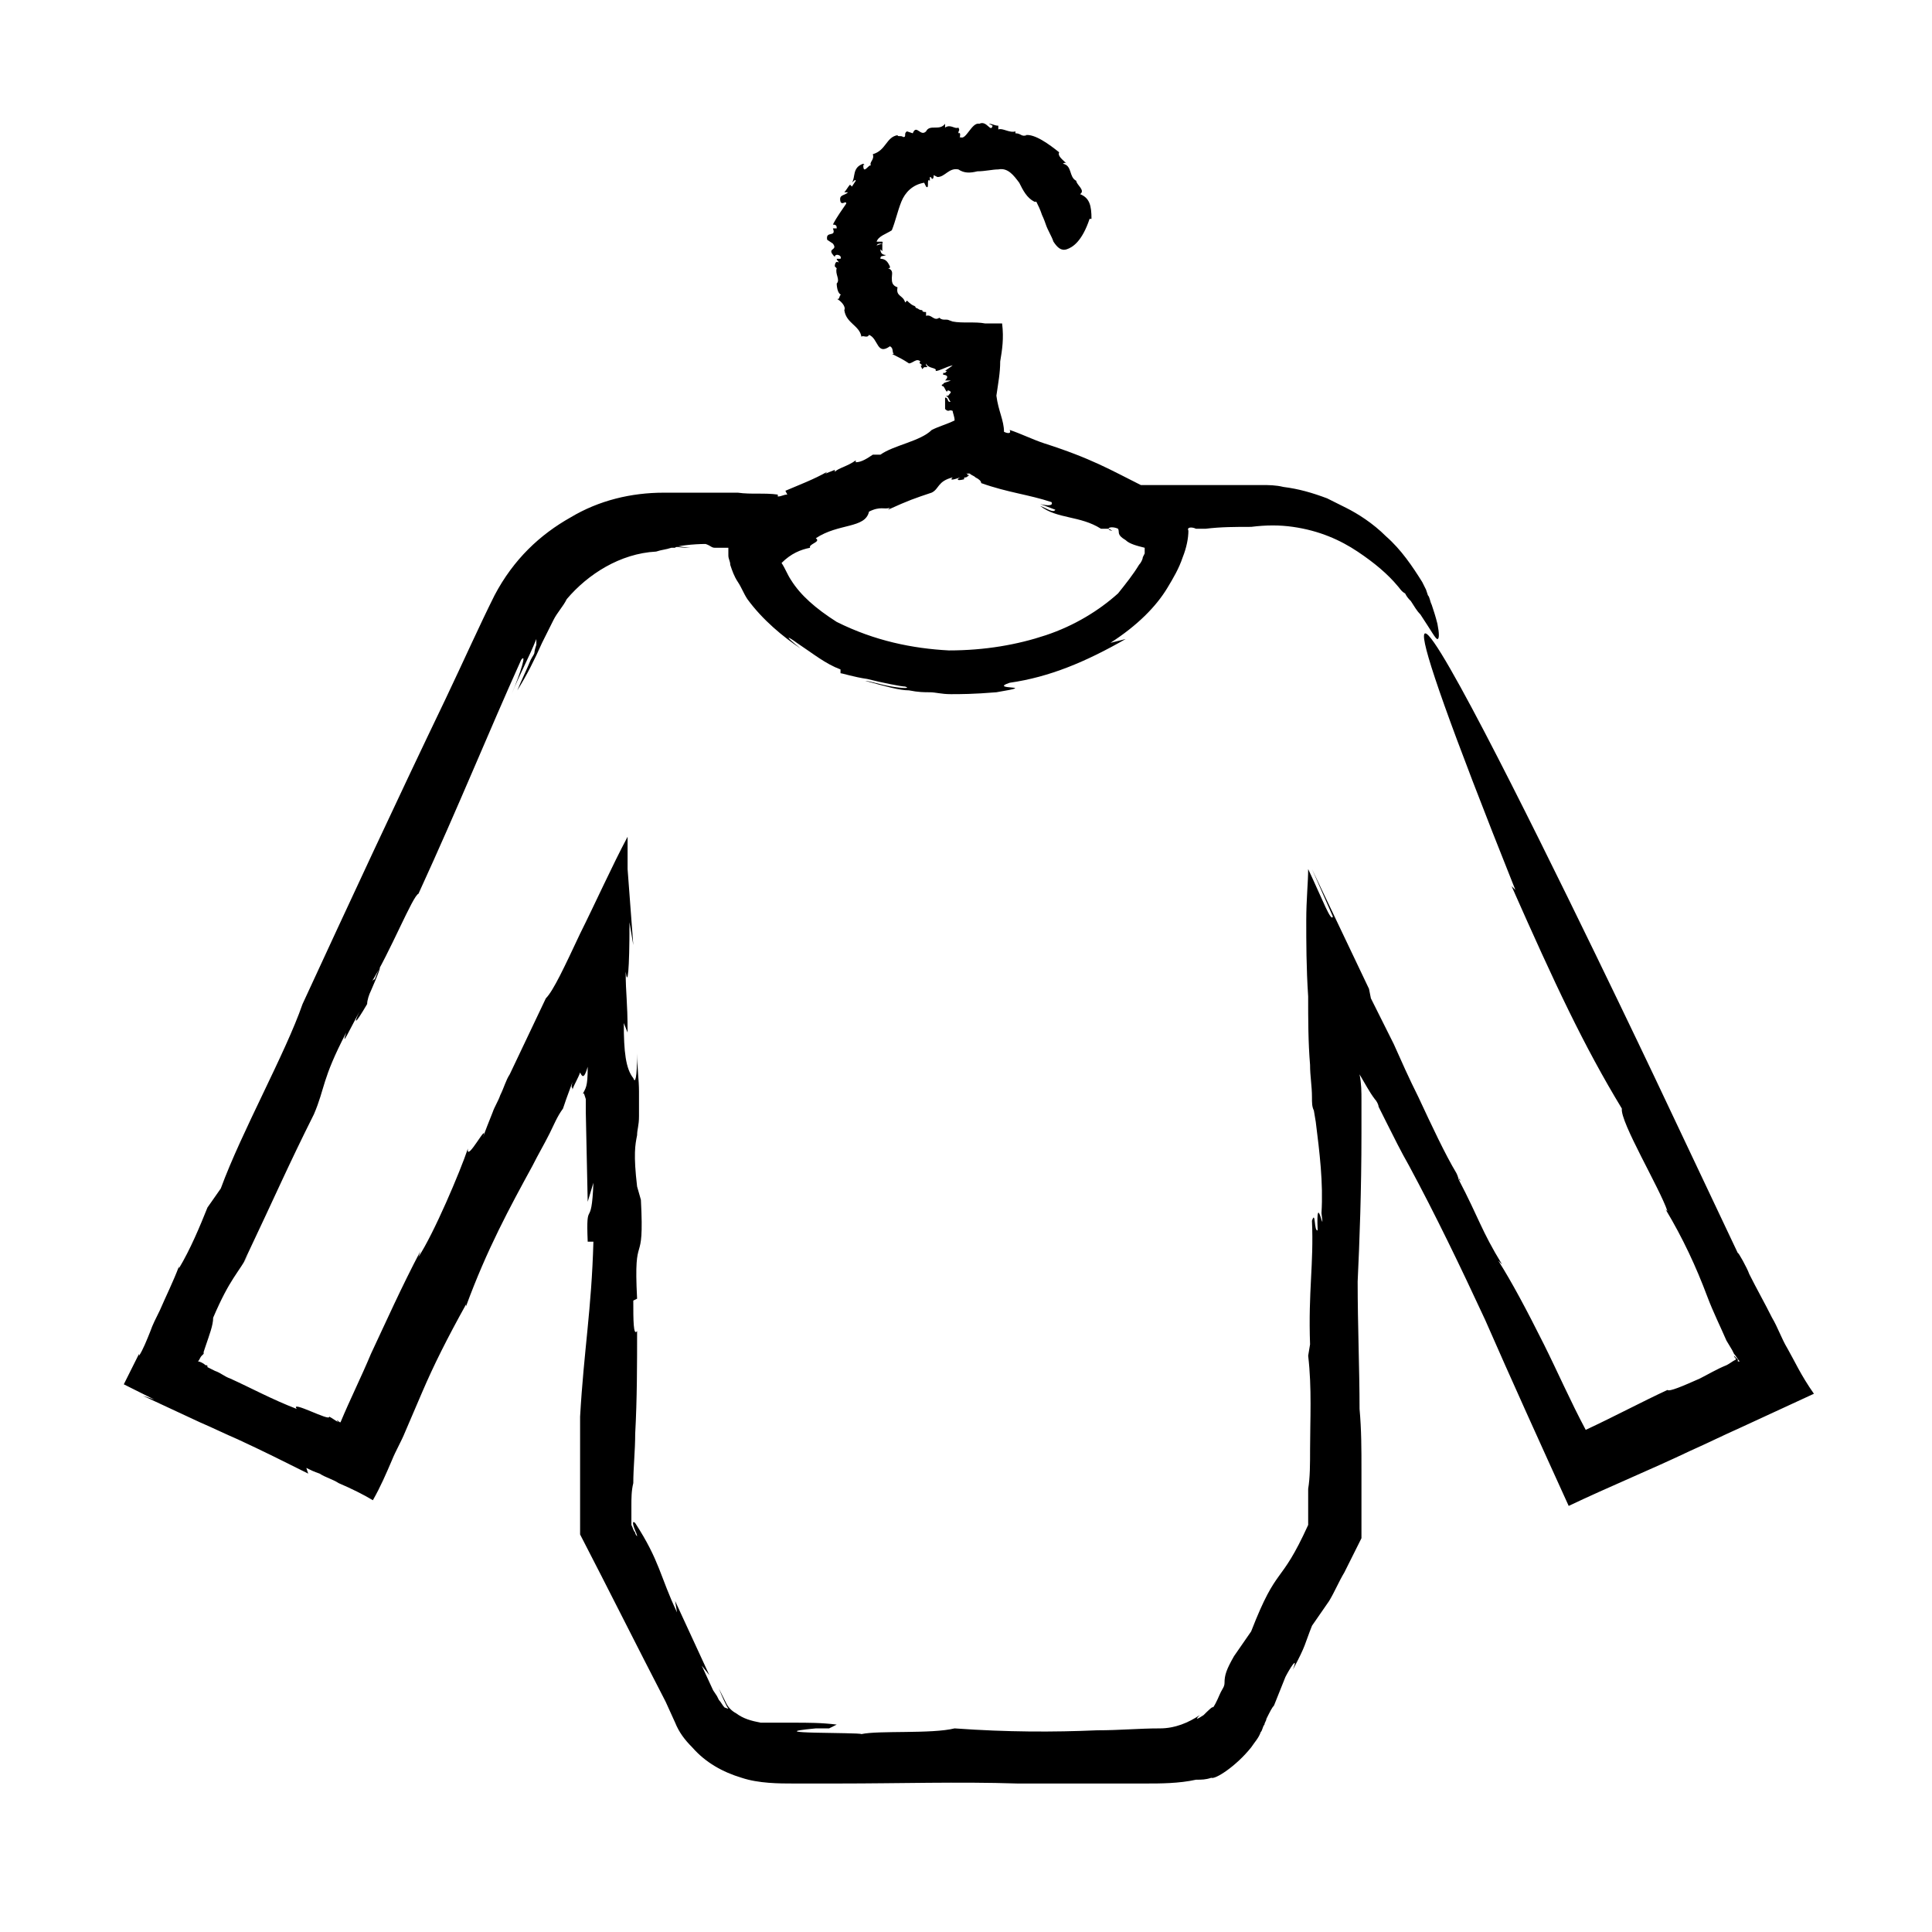 <?xml version="1.0" encoding="UTF-8"?>
<!-- Uploaded to: SVG Repo, www.svgrepo.com, Generator: SVG Repo Mixer Tools -->
<svg fill="#000000" width="800px" height="800px" version="1.1" viewBox="144 144 512 512" xmlns="http://www.w3.org/2000/svg">
 <g>
  <path d="m363.72 208.05-0.504-0.504z"/>
  <path d="m438.79 284.62-1.008-0.504s0 0.504 1.008 0.504z"/>
  <path d="m322.41 288.66s1.008 0.504 4.535 0.504z"/>
  <path d="m530.48 455.92c0 0.504 0.504 0.504 0.504 1.008-0.504-0.504-0.504-1.008-0.504-1.008z"/>
  <path d="m224.17 411.08v0c0-0.504 0.504-1.008 0.504-1.512z"/>
  <path d="m617.64 501.27c-1.512-2.519-2.519-5.543-4.031-8.062-2.016-4.031-4.031-7.559-6.047-11.586-0.504-1.512-3.023-6.047-3.023-5.543l-22.168-46.855s-107.82-227.22-36.777-49.375l-1.008-1.008c11.586 26.199 19.145 42.32 29.223 58.945-0.504 3.527 10.078 21.16 12.09 27.207l-0.504-0.504c4.535 7.559 8.062 15.113 11.082 23.176 1.512 4.031 3.527 8.062 5.039 11.586l1.512 2.519 0.504 1.008c0.504 0.504 1.008 1.512 1.512 2.016h-0.504v-0.504c-0.504-0.504-0.504-0.504-1.008-1.008 0 0.504 0.504 0.504 0.504 1.008-1.008 0.504-1.512 1.008-2.519 1.512-2.519 1.008-5.039 2.519-7.055 3.527-4.535 2.016-8.062 3.527-8.566 3.023-6.551 3.023-14.105 7.055-21.664 10.578-4.031-7.559-7.559-15.617-11.082-22.672-4.535-9.07-8.566-16.625-12.09-22.168l1.008 1.008c-5.543-9.07-6.047-12.09-11.586-22.672 0-0.504-0.504-1.512-0.504-1.512-3.023-5.039-6.551-12.594-10.078-20.152-2.519-5.039-4.535-9.574-6.551-14.105-2.519-5.039-4.535-9.07-6.047-12.09l-0.504-2.519-15.113-31.738 5.543 12.594c-0.504 1.512-2.519-4.031-6.551-12.594 0 3.527-0.504 8.062-0.504 13.602 0 5.543 0 12.594 0.504 20.152 0 6.047 0 12.09 0.504 18.137 0 3.023 0.504 5.543 0.504 8.566 0 1.512 0 2.519 0.504 3.527l0.504 3.023c1.008 8.062 2.016 16.121 1.512 24.184 1.008 7.559-1.512-7.055-1.008 4.535-1.008 0.504-0.504-5.543-1.512-2.519 0.504 11.586-1.008 18.641-0.504 32.746l-0.5 3.023c1.008 8.566 0.504 17.129 0.504 24.688 0 4.031 0 7.559-0.504 10.578v5.039 2.519 2.016c-7.559 16.625-8.062 10.078-15.113 28.215l-4.535 6.551c-2.016 3.527-2.519 5.039-2.519 7.055 0 1.008-0.504 1.512-1.008 2.519-0.504 1.008-1.008 2.519-2.016 4.031 0-0.504-1.512 1.008-2.519 2.016-1.512 1.008-2.519 1.512-1.008 0-3.023 2.016-6.551 3.527-10.578 3.527-5.543 0-10.578 0.504-16.625 0.504-11.586 0.504-23.68 0.504-37.785-0.504-6.047 1.512-20.152 0.504-24.688 1.512-0.504-0.504-28.215 0-12.09-1.512h3.527l2.016-1.008c-4.031-0.504-7.559-0.504-11.586-0.504h-5.039-3.527c-2.519-0.504-4.535-1.008-6.551-2.519-1.008-0.504-2.016-1.512-2.519-2.519-0.504-1.008-1.008-2.016-2.016-4.031 1.008 2.519 1.512 3.527 2.016 4.535 0.504 1.008 1.008 1.008-0.504 0.504-0.504-0.504-1.008-1.512-1.512-2.016v-0.008l-0.504-1.008-1.008-1.512-3.023-6.551 2.016 2.519-9.07-19.648 0.504 3.023c-4.535-9.574-4.535-13.602-11.082-23.68-0.504-0.504-1.008-0.504 0 2.016 0.504 1.008 0.504 1.512 0.504 1.512s-0.504-0.504-0.504-1.008c-0.504-0.504-0.504-1.008-1.008-2.016v-0.504-0.504-1.008-3.023c0-2.016 0-4.031 0.504-6.047 0-4.031 0.504-8.566 0.504-13.098 0.504-9.07 0.504-18.641 0.504-27.207-1.008 1.512-1.008-3.023-1.008-8.062l1.008-0.504c-1.008-19.145 2.016-7.055 1.008-26.199l-1.008-3.527c-1.008-8.566-0.504-11.082 0-13.602 0-1.512 0.504-2.519 0.504-5.039v-6.551c0-3.023-0.504-6.551-0.504-10.078 0 6.551-0.504 8.062-1.008 6.551-2.016-2.512-2.519-7.043-2.519-14.602l1.008 2.519c0-8.566-0.504-10.078-0.504-16.121 0.504 4.031 1.008 0 1.008-13.098l1.008 6.047-1.512-20.152v-8.566c-4.031 7.559-8.566 17.633-12.594 25.695-4.031 8.566-7.055 15.113-9.07 17.129 0 0-4.535 9.574-9.574 20.152-1.008 1.512-1.512 3.527-2.519 5.543-0.504 1.512-1.512 3.023-2.016 4.535-1.008 2.519-2.016 5.039-2.519 6.551 1.512-4.535-4.535 7.055-4.031 3.023-2.016 6.047-9.07 22.672-13.098 28.719l0.504-1.512c-5.039 9.574-9.07 18.641-13.098 27.207-2.519 6.047-5.543 12.09-8.062 18.137-0.504 0-0.504-0.504-1.008-0.504l0.508 0.496c-1.008-0.504-1.512-1.008-2.519-1.512 0.504 1.512-10.578-4.535-8.566-2.016-6.551-2.519-12.09-5.543-17.633-8.062-1.512-0.504-2.519-1.512-4.031-2.016l-2.016-1.008c0-0.504 0-0.504-0.5-0.504-0.504-0.504-1.512-1.008-2.016-1.008 0.504-0.504 0.504-1.008 1.008-1.512l0.504-0.504v-0.504l0.504-1.508c1.008-3.023 2.016-5.543 2.016-7.559 4.535-10.578 6.551-11.586 9.574-17.129l-1.516 2.519c9.07-19.145 11.586-25.191 18.641-39.297 3.023-7.055 2.016-9.07 8.566-21.664-1.512 4.535 1.008-1.008 3.527-5.543-1.512 3.023-1.512 4.031 2.016-2.016 0-1.008 0.504-2.519 1.008-3.527v0c3.527-8.062 2.519-7.055 1.008-3.023 0 0-0.504 0-1.008 1.008 5.039-8.062 11.082-23.176 12.594-23.68 11.082-24.184 18.137-41.816 27.207-61.969 1.512-2.016 0 3.023-2.519 9.07 2.016-5.039 4.535-9.574 6.551-14.609v1.512s-0.504 1.512-0.504 2.016-0.504 1.008-1.008 2.016c-1.008 2.519-2.519 5.543-3.527 8.062 2.519-4.031 4.535-8.062 6.551-12.594l3.023-6.047c1.008-2.016 2.519-3.527 3.527-5.543 5.543-6.551 14.105-12.09 23.68-12.594 1.512-0.504 2.519-0.504 4.031-1.008h1.008c0-0.504 5.039-1.008 8.062-1.008 1.512 0.504 1.512 1.008 2.519 1.008 0.496-0.004 1-0.004 3.016-0.004h0.504v0.504 1.512c0 1.008 0.504 1.512 0.504 2.519 0.504 1.512 1.008 3.023 2.016 4.535 1.008 1.512 1.512 3.023 2.519 4.535 4.031 5.543 9.574 10.078 14.105 13.098-5.039-4.031-3.023-3.023-1.008-1.512 4.535 3.023 7.559 5.543 11.586 7.055v1.008c0.504 0 3.527 1.008 7.055 1.512 4.031 1.008 9.07 2.016 10.078 2.016 1.512 0.504-0.504 0.504-3.527 0-3.023-0.504-6.047-1.512-7.055-1.512 5.543 1.512 9.07 2.519 11.586 2.519 2.519 0.504 4.031 0.504 5.543 0.504s3.023 0.504 5.543 0.504 6.047 0 12.09-0.504c12.09-2.016-2.519-0.504 3.527-2.519 10.578-1.512 20.152-5.543 30.73-11.586l-4.031 1.008c7.055-4.535 12.09-9.574 15.113-14.609 1.512-2.519 3.023-5.039 4.031-8.062 1.008-2.519 1.512-5.039 1.512-7.055-0.504-1.008 1.008-1.008 2.016-0.504h2.519c4.031-0.504 8.062-0.504 12.09-0.504 4.031-0.504 7.559-0.504 11.082 0 7.055 1.008 12.594 3.527 17.129 6.551s8.062 6.047 10.578 9.07c0.504 0.504 1.008 1.512 2.016 2.016 0.504 1.008 1.008 1.512 1.512 2.016 1.008 1.512 1.512 2.519 2.519 3.527 3.023 4.535 4.031 6.551 4.535 6.551s0.504-1.512 0-4.031c-0.504-2.016-1.008-3.527-1.512-5.039-0.504-1.008-0.504-2.016-1.008-2.519l-0.504-1.512-1.008-2.016c-2.519-4.031-5.543-8.566-9.574-12.09-3.527-3.527-7.559-6.047-10.578-7.559-3.023-1.512-5.039-2.519-5.039-2.519-4.031-1.512-7.559-2.519-11.586-3.023-2.016-0.504-4.031-0.504-5.543-0.504h-5.039-10.078-17.129c-8.062-4.031-13.098-7.055-25.695-11.082-3.023-1.008-6.047-2.519-9.07-3.527 0.516 1.004-0.492 1.004-1.5 0.5 0-3.023-1.512-5.543-2.016-9.574 0.504-3.527 1.008-6.047 1.008-9.07 0.504-3.023 1.008-6.047 0.504-10.078h-4.535c-2.519-0.504-6.047 0-8.566-0.504-1.508-0.5-1.004-0.5-2.012-0.5-0.504 0-1.008 0-1.512-0.504-1.512 1.008-2.016-1.008-3.527-0.504v-1.008c-0.504 0-1.008 0-1.008-0.504-1.008 0-1.008-0.504-1.512-0.504l-0.504-0.504h0.504c-1.008 0-2.016-1.008-2.519-1.512l-0.504 0.504c-0.504-2.016-2.519-1.512-2.016-4.031-1.512-0.504-1.512-1.512-1.512-2.519 0-1.008 0.504-2.016-1.008-2.519 0.504 0 0.504 0 0.504-0.504-0.504-1.008-1.008-2.016-2.519-2.016 0-1.008 0.504-0.504 1.512-1.008-1.008 0-1.512-0.504-1.512-1.512l0.504 0.504v-2.016l-1.512 0.504c0.504-1.008 2.016 0 1.512-1.008h-1.512c0.504-1.512 2.519-2.016 4.031-3.023 1.008-2.519 1.512-5.039 2.519-7.559 1.008-2.519 3.023-4.535 6.047-5.039l0.504 1.008c1.008 1.008 0-2.519 1.008-1.512v-1.008c0.504 0 0.504 0.504 0.504 0.504 0.504 0 0.504-0.504 0.504-1.008l1.008 0.504c2.016 0 3.023-2.519 5.543-2.016 1.512 1.008 3.023 1.008 5.039 0.504 2.016 0 4.031-0.504 5.543-0.504 2.519-0.504 4.031 1.512 5.543 3.527 1.008 2.016 2.016 4.031 4.031 5.039h0.504c0.504 1.008 1.008 2.016 1.512 3.527 0 0 0.504 1.008 1.008 2.519 0.504 1.512 1.512 3.023 2.016 4.535 1.008 1.512 2.016 2.519 3.527 2.016s4.031-2.016 6.047-8.062h0.504c0-3.527-0.504-5.543-3.023-6.551 1.512-1.008-1.008-2.519-1.008-3.527-2.016-1.008-1.008-4.031-3.527-4.535 0 0 0.504-0.504 1.008 0-1.008-1.008-2.519-2.016-2.016-3.023-2.519-2.016-6.551-5.039-9.07-4.535h0.504c-1.512 0.504-1.512-0.504-3.023-0.504v-0.504c-1.512 0.504-3.527-1.008-4.535-0.504v-1.008c-1.008 0-1.512-0.504-2.519-0.504l1.008 0.504c-0.504 2.016-1.512-1.512-3.527-0.504-2.016-0.504-3.527 4.535-5.039 3.527-0.504 1.008 0.504-1.512-0.504-1.008 0-1.008 0.504-0.504 0-1.512-1.008 0.504-2.016-1.008-3.527 0v-1.008c-1.512 2.016-4.031 0-5.039 2.016-1.512 1.512-2.519-2.016-3.527 0.504l-1.512-0.504c-1.008 0.504 0 1.512-1.008 1.512-0.504-0.504-1.512 0-1.512-0.504-3.023 0.504-3.023 4.031-6.551 5.039 0.504 1.512-1.008 2.016-0.504 3.023-0.504-0.504-2.016 2.519-2.016 0 0 0 0-0.504 0.504 0l-0.504-0.504c-3.019 1.016-2.012 3.535-3.019 5.047 0.504-0.504 1.008-1.008 1.008-0.504l-1.008 1.512-0.504-0.504c-0.504 0.504-1.008 1.512-1.512 2.016h1.008c-1.008 1.008-2.519 0.504-2.016 2.519 0.504 1.008 1.512-0.504 1.512 0.504-1.008 1.512-2.519 3.527-3.527 5.543 1.008 0 1.008 0.504 1.008 1.008h-1.008c1.008 2.519-2.016 0.504-1.512 3.023l1.512 1.004c1.512 2.016-2.016 1.008 0.504 3.527 0-1.008 2.016-0.504 1.512 0.504h-1.008c0 0.504 0.504 0.504 0.504 1.008-0.504-0.504-1.008 0-1.008 1.008l-1.008-1.008c0.504 0.504 1.008 1.008 1.512 1.512-0.504 1.512 1.008 3.023 0 4.031 0 0 0 3.023 1.512 3.023-1.008-0.504-0.504 1.512-1.512 1.008 1.008 0.504 2.519 2.016 2.016 3.023 0.504 3.527 4.031 4.031 4.535 7.055 0.504-0.504 1.512 0.504 2.016-0.504 2.519 1.008 2.016 5.543 5.543 3.023 1.008 0.504 0.504 1.512 1.008 2.016h-0.504c2.016 1.008 3.023 1.512 4.535 2.519 1.008 0 2.016-1.512 3.023-0.504-0.504 0.504 0 0.504 0.504 1.008-0.504 0-0.504 0 0 1.008l0.504-0.504c1.008 0 1.008 0 0.504-0.504v-0.504c0.504 1.512 3.023 1.008 2.519 2.016 1.008 0 2.519-1.008 4.535-1.512-0.504 0.504-1.512 1.008-2.016 1.512h0.504l-0.504 0.504h-0.504v0.504s2.016 0 0.504 1.512h0.504 1.008c-1.008 0.504-2.016 0.504-2.016 1.008-0.504 0-0.504 0.504 0 0.504 0.504 0.504 0.504 1.008 1.008 1.512 0-0.504 0.504-0.504 1.008 0 0 0.504-1.008 1.008-0.504 1.008h-1.008c1.008 0 1.008 1.512 1.512 1.512-1.008 0.504-0.504-1.008-1.512-1.008v3.023c1.008 1.008 1.008 0 2.016 0.504 0 0.504 0.504 1.512 0.504 2.519-2.016 1.008-4.031 1.512-6.047 2.519-3.023 3.023-10.078 4.031-13.602 6.551h-2.016c-1.512 1.008-3.023 2.016-4.535 2.016v-0.504c-2.016 1.512-4.535 2.016-5.543 3.023v-0.504l-2.519 1.008 0.504-0.504c-3.527 2.016-7.559 3.527-11.082 5.039l0.504 1.008c-1.008 0-1.512 0.504-2.519 0.504v-0.504c-3.527-0.504-7.055 0-10.578-0.504h-8.566-11.082c-8.566 0-17.129 2.016-24.688 6.551-8.062 4.535-15.113 11.082-20.152 20.656-4.031 8.062-8.062 17.129-13.098 27.711-12.594 26.199-25.695 54.41-37.785 80.609-4.535 13.098-16.121 33.754-21.664 48.871l-3.527 5.039c-2.016 5.039-4.535 11.082-7.559 16.121v-0.504c-1.512 4.031-3.527 8.062-5.039 11.586-1.008 2.016-2.016 4.031-2.519 5.543-1.008 2.519-2.016 5.039-3.023 6.551v-0.504l-4.031 8.062 8.062 4.031-3.023-1.008 15.113 7.035c3.527 1.512 6.551 3.023 10.078 4.535 6.551 3.023 12.594 6.047 18.641 9.07l-0.504-1.512c1.008 0.504 2.016 1.008 3.527 1.512 1.512 1.008 3.527 1.512 5.039 2.519 3.527 1.512 6.551 3.023 9.07 4.535 2.016-3.527 3.527-7.055 5.039-10.578 1.008-2.519 2.519-5.039 3.527-7.559 1.512-3.527 3.023-7.055 4.535-10.578 3.023-7.055 6.551-14.105 11.586-23.176v0.504c5.543-15.113 11.586-26.199 17.633-37.281 1.512-3.023 3.023-5.543 4.535-8.566 1.008-2.016 2.016-4.535 3.527-6.551 0.504-1.512 1.008-3.023 2.519-7.055-0.504 2.016 0 1.008 0 2.016 0.504-1.512 1.512-3.023 2.016-4.535 0.504 1.008 1.008 2.016 2.016-1.512 0 5.543-0.504 5.543-1.512 7.559 0.504-1.008 0.504-0.504 1.008 1.008v2.519 4.031-3.023l0.504 23.68 1.512-5.039c-0.504 13.098-2.016 3.527-1.512 15.617h1.512c-0.504 18.137-2.519 28.719-3.527 46.352v31.234c7.559 14.609 15.113 29.727 22.672 44.336l2.519 5.543c1.008 2.519 2.519 4.535 4.535 6.551 3.527 4.031 8.062 6.551 13.098 8.062 4.535 1.512 10.078 1.512 13.602 1.512h12.09c16.121 0 31.738-0.504 47.359 0h23.176 11.082c3.527 0 8.566 0 13.098-1.008 1.512 0 2.519 0 4.031-0.504 1.008 0.504 6.551-3.023 10.578-8.062 1.008-1.512 2.016-2.519 2.519-4.031 0.504-0.504 0.504-1.512 1.008-2.016 0-0.504 0.504-1.008 0.504-1.512 1.008-2.016 1.512-3.023 2.016-3.527l3.023-7.559c1.008-2.016 3.527-6.047 2.016-2.016 3.527-6.551 3.023-6.551 5.039-11.586l4.535-6.551c1.512-2.519 2.519-5.039 4.031-7.559 1.512-3.023 3.023-6.047 4.535-9.07v-18.137c0-5.543 0-10.578-0.504-16.121 0-10.578-0.504-22.168-0.504-33.754 0.504-10.578 1.008-24.184 1.008-39.297v-5.543-3.023c0-2.519 0-4.535-0.504-7.055 1.512 2.519 2.519 4.535 4.031 6.551 0.504 0.504 1.008 1.512 1.008 2.016l0.504 1.008c0.504 1.008 1.008 2.016 1.512 3.023 2.016 4.031 4.031 8.062 6.047 11.586 7.055 13.098 13.602 26.703 20.152 40.809 7.055 16.121 14.609 32.746 22.168 49.375 10.578-5.039 21.664-9.574 32.242-14.609 4.535-2.016 8.566-4.031 13.098-6.047 6.551-3.023 13.098-6.047 19.648-9.07-3.535-5.039-5.047-8.566-7.062-12.09zm-258.96-212.11c-0.504-1.008 3.023-1.512 1.512-2.519 6.047-4.031 13.098-2.519 14.105-7.055 3.023-1.512 4.031-0.504 5.543-1.008l-0.504 0.504c5.543-2.519 7.055-3.023 11.586-4.535 2.016-1.008 1.512-3.023 5.543-4.031-1.008 1.008 0.504 0.504 2.016 0-1.008 0.504-1.008 1.008 1.008 0.504 0-0.504 0-0.504 0.504-0.504 1.008-0.504 1.008-1.008 0.504-0.504 0 0 0-0.504-0.504-0.504h1.008c0.504 0.504 1.008 0.504 1.512 1.008 1.008 0.504 1.512 1.008 1.512 1.512 7.055 2.519 12.594 3.023 18.641 5.039 0.504 1.008-1.008 1.008-3.023 0.504l4.031 1.512c-0.504 1.008-2.519-0.504-4.031-1.008 4.535 3.527 10.578 2.519 16.121 6.047h2.016c0-0.504 1.512-0.504 2.519 0 0.504 1.008-0.504 1.512 2.016 3.023 1.008 1.008 3.023 1.512 5.039 2.016v1.008 0.504l-0.504 1.008c0 0.504-0.504 1.512-1.008 2.016-1.512 2.519-3.527 5.039-5.543 7.559-5.039 4.535-11.586 8.566-19.145 11.082-7.559 2.519-16.121 4.031-25.695 4.031-9.574-0.504-19.648-2.519-29.727-7.559-5.543-3.527-9.574-7.055-12.09-11.082-1.008-1.512-1.512-3.023-2.519-4.535 2.519-2.519 5.039-3.527 7.559-4.031z"/>
  <path d="m312.84 461.46 0.504 1.512z"/>
 </g>
</svg>